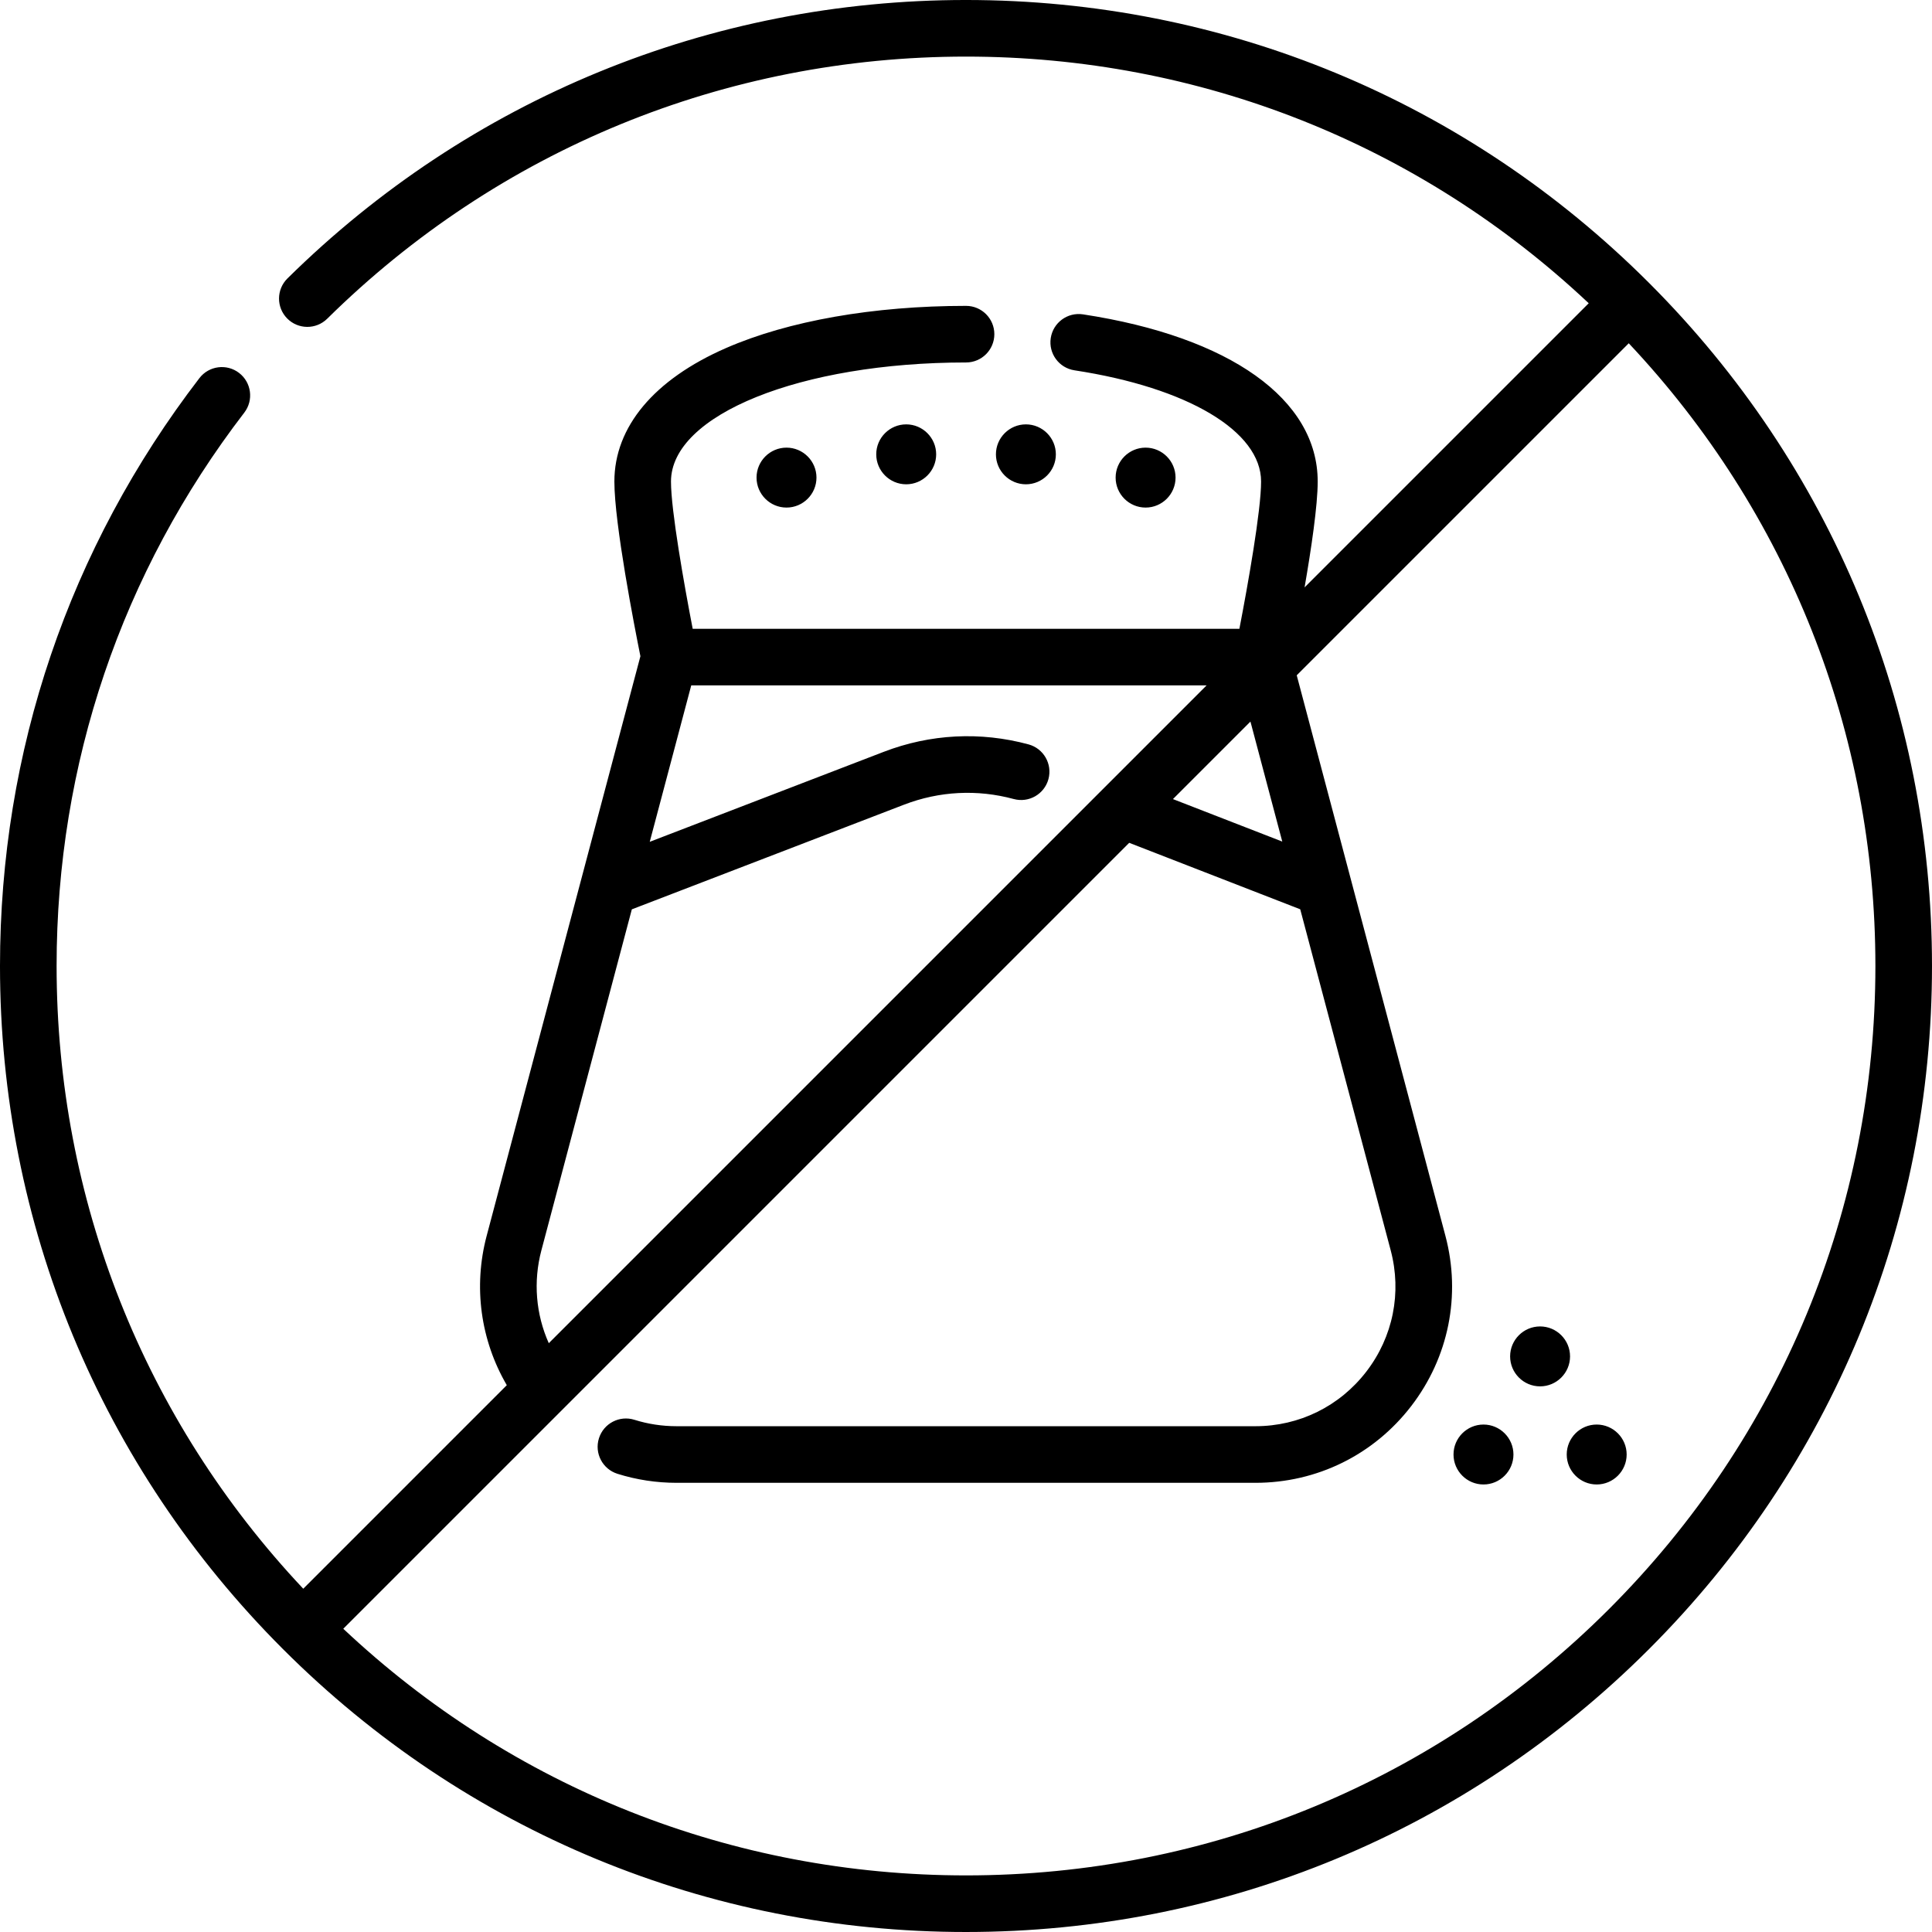 <svg id="Capa_1" enable-background="new 0 0 511.979 511.979" height="512" viewBox="0 0 511.979 511.979" width="512" xmlns="http://www.w3.org/2000/svg"><g><path d="m255.99 511.979c-68.365 0-132.635-26.614-180.982-74.947-.01-.01-.021-.02-.03-.03-.01-.01-.02-.02-.03-.03-48.334-48.347-74.948-112.618-74.948-180.982 0-56.899 18.272-110.768 52.842-155.782 2.522-3.286 7.231-3.903 10.516-1.38s3.903 7.231 1.38 10.516c-32.539 42.37-49.738 93.08-49.738 146.646 0 61.864 23.154 120.17 65.361 165.021l53.94-53.94c-6.958-11.914-8.914-26.083-5.334-39.578l40.741-153.592c-1.557-7.734-6.897-35.079-6.897-46.292 0-14.483 10.511-27.048 29.597-35.38 16.503-7.205 39.088-11.173 63.593-11.173 4.142 0 7.5 3.358 7.5 7.5s-3.358 7.5-7.5 7.5c-43.845 0-78.19 13.86-78.19 31.554 0 7.653 3.475 27.247 5.752 39.019h144.875c2.278-11.772 5.752-31.366 5.752-39.019 0-13.319-19.414-24.889-49.458-29.476-4.095-.625-6.907-4.451-6.282-8.546s4.447-6.906 8.546-6.282c38.944 5.945 62.194 22.508 62.194 44.304 0 6.344-1.709 17.85-3.476 28.049l75.297-75.297c-44.851-42.208-103.157-65.362-165.021-65.362-63.775 0-123.893 24.67-169.279 69.465-2.948 2.91-7.697 2.879-10.606-.069-2.91-2.948-2.878-7.697.069-10.606 48.211-47.584 112.071-73.79 179.816-73.79 68.365 0 132.635 26.614 180.981 74.947.01.01.021.02.03.03.01.01.02.02.03.03 48.333 48.347 74.947 112.617 74.947 180.982 0 68.377-26.627 132.662-74.978 181.012s-112.633 74.978-181.01 74.978zm-165.022-80.361c44.851 42.207 103.158 65.361 165.022 65.361 64.371 0 124.888-25.067 170.405-70.584s70.584-106.035 70.584-170.405c0-61.864-23.154-120.171-65.361-165.022l-87.985 87.985 39.401 148.541c4.179 15.755.875 32.202-9.064 45.121-9.939 12.92-24.989 20.33-41.29 20.33h-153.36c-5.369 0-10.651-.805-15.698-2.392-3.952-1.243-6.147-5.454-4.904-9.405 1.242-3.951 5.454-6.148 9.404-4.904 3.59 1.129 7.357 1.701 11.198 1.701h153.36c11.607 0 22.323-5.276 29.401-14.476 7.077-9.2 9.43-20.91 6.454-32.129l-23.974-90.381-45.321-17.613zm76.467-190.643-23.969 90.365c-2.2 8.292-1.465 16.941 1.961 24.606l174.317-174.317h-136.567l-10.995 41.45 62.005-23.844c12.34-4.744 25.609-5.428 38.37-1.975 3.999 1.082 6.362 5.2 5.281 9.199-1.082 3.999-5.197 6.363-9.199 5.281-9.669-2.617-19.72-2.098-29.068 1.497zm143.394-29.218 28.972 11.259-8.434-31.797zm112.291 181.628c-4.378 0-7.94-3.562-7.94-7.941 0-4.378 3.562-7.94 7.94-7.94s7.941 3.562 7.941 7.94c0 4.379-3.562 7.941-7.941 7.941zm-30 0c-4.378 0-7.94-3.562-7.94-7.941 0-4.378 3.562-7.94 7.94-7.94s7.941 3.562 7.941 7.94c0 4.379-3.562 7.941-7.941 7.941zm15-26c-4.378 0-7.94-3.562-7.94-7.941 0-4.378 3.562-7.94 7.94-7.94s7.941 3.562 7.941 7.94c0 4.379-3.562 7.941-7.941 7.941zm-104.539-232.879c-4.378 0-7.941-3.563-7.941-7.941s3.563-7.94 7.941-7.94 7.94 3.562 7.94 7.94-3.562 7.941-7.94 7.941zm-95.159 0c-4.378 0-7.94-3.563-7.94-7.941s3.562-7.94 7.94-7.94 7.941 3.562 7.941 7.94-3.562 7.941-7.941 7.941zm63.439-6.168c-4.378 0-7.941-3.562-7.941-7.94s3.563-7.94 7.941-7.94 7.94 3.562 7.94 7.94-3.561 7.94-7.94 7.94zm-31.719 0c-4.378 0-7.94-3.562-7.94-7.94s3.562-7.94 7.94-7.94 7.941 3.562 7.941 7.94-3.563 7.94-7.941 7.94z"/></g></svg>